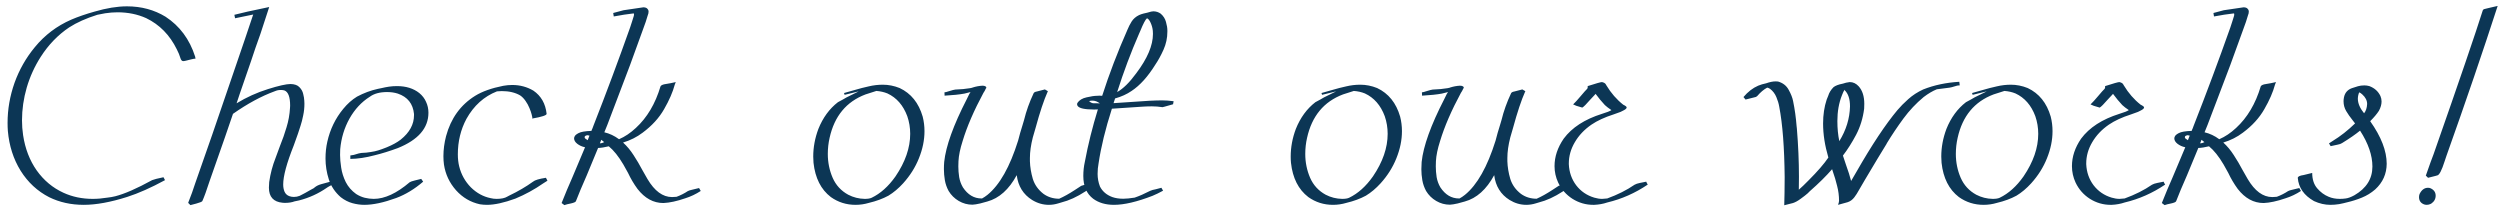 <?xml version="1.0" encoding="UTF-8"?> <svg xmlns="http://www.w3.org/2000/svg" width="264" height="22" viewBox="0 0 264 22" fill="none"> <path d="M8.842 21.631C7.504 21.631 6.288 21.362 5.194 20.825C3.954 20.19 2.948 19.258 2.176 18.027C1.415 16.797 0.966 15.395 0.829 13.823C0.809 13.55 0.8 13.266 0.8 12.973C0.8 11.548 1.044 10.141 1.532 8.755C2.03 7.368 2.743 6.113 3.671 4.99C4.716 3.711 6 2.739 7.523 2.075C8.226 1.772 9.047 1.489 9.984 1.225C11.254 0.854 12.391 0.669 13.397 0.669C14.921 0.669 16.283 1.035 17.484 1.767C18.978 2.744 20.018 4.145 20.604 5.971L20.648 6.191C20.55 6.191 20.384 6.22 20.15 6.279C19.925 6.338 19.75 6.382 19.623 6.411C19.506 6.44 19.413 6.455 19.345 6.455C19.208 6.455 19.105 6.333 19.037 6.089C18.968 5.844 18.846 5.552 18.671 5.21C17.928 3.696 16.849 2.597 15.433 1.914C14.515 1.504 13.509 1.299 12.416 1.299C11.996 1.299 11.561 1.333 11.112 1.401L10.277 1.562C9.095 1.933 8.104 2.378 7.303 2.895C6.122 3.686 5.121 4.721 4.301 6.001C3.656 7.007 3.163 8.091 2.821 9.253C2.489 10.405 2.323 11.557 2.323 12.71C2.323 13.237 2.362 13.759 2.44 14.277C2.655 15.703 3.134 16.943 3.876 17.998C4.628 19.052 5.57 19.839 6.703 20.356C7.64 20.786 8.671 21.001 9.794 21.001C10.292 21.001 10.809 20.957 11.346 20.869C11.63 20.84 11.908 20.791 12.181 20.722C13.168 20.468 14.462 19.902 16.063 19.023C16.249 18.945 16.649 18.843 17.264 18.716L17.425 19.023C15.951 19.824 14.618 20.415 13.427 20.796C11.678 21.352 10.15 21.631 8.842 21.631ZM20.106 21.66L19.872 21.425C19.891 21.387 19.901 21.357 19.901 21.338C20.165 20.683 20.404 20.019 20.619 19.346C21.81 15.976 22.992 12.563 24.164 9.106C25.58 4.985 26.429 2.485 26.713 1.606L26.742 1.533L24.823 1.928L24.75 1.562C25.394 1.386 26.62 1.113 28.427 0.742C28.339 1.015 28.29 1.167 28.28 1.196C28.026 1.987 27.767 2.778 27.504 3.569C27.133 4.594 26.8 5.556 26.508 6.455L25.306 9.941L24.984 10.908C26.029 10.273 27.128 9.775 28.28 9.414C29.432 9.052 30.233 8.872 30.682 8.872C31.112 8.882 31.424 8.994 31.62 9.209C31.825 9.414 31.957 9.648 32.015 9.912C32.084 10.175 32.123 10.415 32.133 10.63L32.147 10.952C32.147 11.382 32.103 11.797 32.015 12.197C31.937 12.597 31.844 12.959 31.737 13.281C31.561 13.847 31.371 14.404 31.166 14.951L31.019 15.361C30.277 17.226 29.906 18.598 29.906 19.477C29.906 19.77 29.955 20.029 30.052 20.254C30.15 20.468 30.311 20.62 30.536 20.708C30.682 20.766 30.848 20.796 31.034 20.796C31.249 20.796 31.454 20.757 31.649 20.678C32.04 20.483 32.416 20.278 32.777 20.063L33.129 19.873L33.217 19.8C33.402 19.643 33.636 19.526 33.92 19.448L35.048 19.14L35.165 19.492C34.95 19.57 34.769 19.658 34.623 19.756L34.535 19.814C33.636 20.439 32.655 20.888 31.59 21.162C31.415 21.191 31.254 21.225 31.107 21.264C30.824 21.372 30.477 21.425 30.067 21.425L29.847 21.411C28.881 21.323 28.397 20.791 28.397 19.814C28.397 19.619 28.407 19.424 28.427 19.228C28.553 18.34 28.778 17.49 29.1 16.679L29.569 15.405C29.833 14.761 30.062 14.106 30.258 13.442C30.463 12.778 30.585 12.099 30.624 11.406L30.638 11.157C30.638 10.229 30.433 9.692 30.023 9.546C29.906 9.516 29.794 9.502 29.686 9.502C29.54 9.502 29.423 9.511 29.335 9.531C29.247 9.551 29.193 9.565 29.174 9.575L28.983 9.648C27.596 10.156 26.136 10.947 24.603 12.021C24.31 12.851 24.022 13.691 23.739 14.541C22.958 16.777 22.425 18.296 22.142 19.096C21.82 20.093 21.561 20.805 21.366 21.235C21.327 21.303 21.112 21.391 20.721 21.499L20.106 21.66ZM38.475 21.631C38.065 21.631 37.645 21.572 37.215 21.455C36.786 21.338 36.376 21.128 35.985 20.825C35.389 20.307 34.969 19.682 34.725 18.95C34.491 18.218 34.374 17.48 34.374 16.738C34.374 16.113 34.437 15.522 34.564 14.966C34.857 13.657 35.419 12.5 36.249 11.494C36.688 10.957 37.172 10.527 37.699 10.205C38.412 9.824 39.144 9.551 39.896 9.385L40.262 9.311C40.546 9.243 40.819 9.189 41.083 9.15C41.356 9.111 41.635 9.092 41.918 9.092C42.875 9.092 43.661 9.336 44.276 9.824C44.598 10.088 44.838 10.4 44.994 10.761C45.16 11.113 45.243 11.494 45.243 11.904C45.243 13.525 44.164 14.77 42.006 15.639C41.127 15.962 40.306 16.216 39.545 16.401C38.627 16.645 37.777 16.772 36.996 16.782V16.416L37.362 16.357C37.792 16.221 38.055 16.152 38.153 16.152C38.505 16.142 38.846 16.108 39.178 16.05L39.252 16.035C39.642 15.986 40.15 15.835 40.775 15.581L40.848 15.552C41.444 15.307 41.932 15.039 42.313 14.746C43.251 13.994 43.719 13.134 43.719 12.168V12.036C43.612 10.952 43.041 10.234 42.006 9.883C41.664 9.775 41.288 9.721 40.878 9.721C40.106 9.721 39.496 9.887 39.047 10.22C38.178 10.766 37.465 11.533 36.908 12.519C36.361 13.496 36.034 14.575 35.926 15.757L35.912 16.372C35.912 16.743 35.951 17.187 36.029 17.705C36.107 18.222 36.268 18.73 36.512 19.228C36.766 19.726 37.133 20.146 37.611 20.488C37.904 20.674 38.207 20.805 38.519 20.884C38.842 20.962 39.159 21.001 39.471 21.001C40.624 21.001 41.888 20.415 43.265 19.243C43.353 19.184 43.539 19.121 43.822 19.052C44.115 18.984 44.335 18.93 44.481 18.891L44.686 19.184C43.778 19.966 42.826 20.542 41.83 20.913C40.521 21.391 39.403 21.631 38.475 21.631ZM51.425 21.631C51.171 21.631 50.922 21.611 50.678 21.572C49.691 21.357 48.851 20.864 48.158 20.093C47.465 19.311 47.04 18.408 46.883 17.383C46.844 17.099 46.825 16.802 46.825 16.489C46.825 15.805 46.918 15.102 47.103 14.38C47.611 12.495 48.636 11.074 50.179 10.117C50.922 9.658 51.908 9.306 53.138 9.062C53.461 9.004 53.778 8.974 54.09 8.974C54.911 8.974 55.658 9.175 56.332 9.575C57.142 10.132 57.606 10.947 57.723 12.021C57.723 12.178 57.215 12.344 56.2 12.519L56.215 12.402C56.215 12.373 56.19 12.265 56.141 12.08C56.093 11.884 56.014 11.66 55.907 11.406C55.8 11.142 55.663 10.893 55.497 10.659C55.331 10.415 55.14 10.22 54.925 10.073C54.398 9.77 53.754 9.619 52.992 9.619C52.816 9.619 52.645 9.629 52.479 9.648C51.112 10.185 50.038 11.152 49.257 12.549C48.651 13.681 48.348 14.931 48.348 16.299C48.348 16.767 48.397 17.197 48.495 17.588C48.71 18.437 49.12 19.17 49.725 19.785C50.34 20.39 51.039 20.771 51.82 20.927C52.015 20.976 52.22 21.001 52.435 21.001C52.933 21.001 53.309 20.923 53.563 20.766L53.783 20.649C54.72 20.2 55.555 19.712 56.288 19.184C56.483 19.018 56.937 18.882 57.65 18.774L57.811 19.082L57.372 19.36C56.444 20.005 55.463 20.542 54.428 20.971C53.226 21.411 52.225 21.631 51.425 21.631ZM59.598 21.66L59.305 21.44C59.676 20.503 60.057 19.595 60.448 18.716L61.781 15.552C61.459 15.483 61.185 15.361 60.961 15.185C60.736 15.009 60.624 14.819 60.624 14.614C60.624 14.555 60.638 14.497 60.668 14.438C60.707 14.311 60.848 14.184 61.093 14.057C61.346 13.921 61.8 13.842 62.455 13.823L62.484 13.735C62.543 13.618 62.601 13.471 62.66 13.296C64.017 9.839 65.311 6.372 66.542 2.895L66.747 2.265L66.908 1.753C66.937 1.675 66.952 1.596 66.952 1.518C66.952 1.469 66.947 1.44 66.937 1.43C66.937 1.421 66.927 1.416 66.908 1.416C66.283 1.484 65.585 1.592 64.813 1.738L64.755 1.372L65.853 1.079L67.948 0.771C68.065 0.771 68.173 0.796 68.27 0.844C68.417 0.952 68.49 1.074 68.49 1.211C68.49 1.357 68.461 1.494 68.402 1.621C68.275 2.07 68.114 2.549 67.919 3.056C67.01 5.615 66.073 8.139 65.106 10.63L64.594 11.977C64.242 12.925 63.983 13.589 63.817 13.97C64.364 14.096 64.882 14.341 65.37 14.702C65.985 14.438 66.576 14.043 67.142 13.515C68.334 12.422 69.203 10.957 69.75 9.121C69.799 9.023 69.93 8.95 70.145 8.901C70.37 8.852 70.594 8.813 70.819 8.784L71.361 8.667L71.258 8.93C71.044 9.731 70.668 10.595 70.131 11.523C69.603 12.451 68.846 13.281 67.86 14.013C67.255 14.472 66.566 14.819 65.795 15.053C66.205 15.425 66.576 15.869 66.908 16.387C67.24 16.894 67.548 17.417 67.831 17.954L68.373 18.906C69.125 20.175 69.989 20.81 70.966 20.81C71.19 20.8 71.351 20.791 71.449 20.781C71.888 20.615 72.284 20.415 72.635 20.18C72.753 20.122 72.885 20.078 73.031 20.049C73.216 20.009 73.397 19.966 73.573 19.917L73.822 19.858L73.998 20.166C73.47 20.508 72.924 20.766 72.357 20.942C71.478 21.245 70.712 21.411 70.057 21.44C69.003 21.44 68.09 20.942 67.318 19.946C66.927 19.409 66.595 18.847 66.322 18.262C66.156 17.968 65.99 17.671 65.824 17.368C65.316 16.509 64.803 15.869 64.286 15.449C63.856 15.556 63.48 15.615 63.158 15.625C62.767 16.572 62.367 17.539 61.957 18.525C61.468 19.629 61.088 20.537 60.814 21.25C60.775 21.338 60.599 21.416 60.287 21.484C59.984 21.543 59.755 21.601 59.598 21.66ZM62.089 14.731L62.25 14.321L62.015 14.277L61.913 14.306C61.825 14.336 61.771 14.37 61.752 14.409L61.737 14.526C61.757 14.604 61.864 14.697 62.059 14.804L62.089 14.731ZM63.348 15.141C63.485 15.141 63.636 15.097 63.803 15.009C63.773 14.99 63.671 14.907 63.495 14.761L63.348 15.141ZM90.345 21.631C89.379 21.631 88.51 21.357 87.738 20.81C86.693 20.009 86.083 18.803 85.907 17.192C85.887 16.977 85.878 16.758 85.878 16.533C85.878 15.556 86.058 14.585 86.42 13.618C86.898 12.427 87.587 11.484 88.485 10.791C88.876 10.586 89.183 10.415 89.408 10.278L90.682 9.648L89.423 9.956L89.188 10.014L89.13 9.824C89.54 9.697 89.935 9.585 90.316 9.487C90.775 9.35 91.249 9.228 91.737 9.121C92.225 9.004 92.723 8.945 93.231 8.945C93.827 8.945 94.418 9.062 95.004 9.297C96.205 9.863 97.015 10.869 97.435 12.314C97.562 12.812 97.626 13.325 97.626 13.852C97.626 14.79 97.43 15.742 97.04 16.709C96.659 17.666 96.102 18.55 95.37 19.36C94.882 19.897 94.364 20.332 93.817 20.664C93.221 20.986 92.533 21.24 91.752 21.425C91.293 21.562 90.824 21.631 90.345 21.631ZM91.312 21.001C91.635 21.001 91.879 20.962 92.045 20.884C92.982 20.434 93.822 19.682 94.564 18.628C95.599 17.104 96.117 15.605 96.117 14.131C96.117 13.486 96.014 12.866 95.809 12.27C95.38 11.118 94.681 10.317 93.715 9.868C93.353 9.721 92.963 9.634 92.543 9.604C92.172 9.712 91.791 9.834 91.4 9.97C89.379 10.732 88.114 12.261 87.606 14.555C87.479 15.112 87.416 15.678 87.416 16.255C87.416 17.143 87.587 17.983 87.928 18.774C88.27 19.555 88.817 20.151 89.569 20.561C90.116 20.845 90.697 20.991 91.312 21.001ZM110.765 21.631C110.14 21.631 109.55 21.46 108.993 21.118C108.055 20.532 107.513 19.658 107.367 18.496C106.547 20.009 105.511 20.937 104.261 21.279L103.514 21.484C103.173 21.562 102.899 21.606 102.694 21.616C102.176 21.616 101.693 21.484 101.244 21.221C100.795 20.957 100.438 20.605 100.175 20.166C99.979 19.804 99.847 19.428 99.779 19.038C99.711 18.637 99.677 18.247 99.677 17.866C99.677 17.602 99.686 17.348 99.706 17.104C99.882 15.434 100.677 13.222 102.093 10.469C102.308 10.009 102.44 9.761 102.489 9.721L101.844 9.883C101.327 9.98 100.629 10.053 99.75 10.102L99.735 9.751C99.891 9.731 100.013 9.702 100.101 9.663C100.541 9.526 100.8 9.458 100.878 9.458C101.473 9.438 101.996 9.389 102.445 9.311L102.65 9.267L102.723 9.238C103.065 9.131 103.407 9.067 103.749 9.048C103.885 9.048 103.993 9.072 104.071 9.121L104.1 9.15C104.13 9.17 104.144 9.194 104.144 9.223L104.159 9.253C104.159 9.292 104.139 9.326 104.1 9.355C104.042 9.492 103.978 9.614 103.91 9.721L103.866 9.78C102.85 11.665 102.113 13.369 101.654 14.892C101.39 15.713 101.244 16.421 101.215 17.016L101.2 17.573C101.2 17.934 101.229 18.31 101.288 18.701C101.356 19.092 101.488 19.453 101.683 19.785C102.201 20.566 102.855 20.957 103.646 20.957H103.705C103.89 20.859 104.081 20.732 104.276 20.576C105.565 19.531 106.644 17.622 107.513 14.848C107.65 14.302 107.806 13.755 107.982 13.208L108.143 12.666C108.368 11.738 108.705 10.796 109.154 9.839C109.203 9.751 109.315 9.692 109.491 9.663C109.667 9.624 109.95 9.551 110.341 9.443L110.663 9.634L110.634 9.677C110.233 10.576 109.808 11.85 109.359 13.501L109.066 14.511C108.861 15.312 108.759 16.035 108.759 16.679V17.031C108.778 17.637 108.881 18.257 109.066 18.891C109.261 19.516 109.637 20.044 110.194 20.473C110.673 20.815 111.224 20.986 111.849 20.986C112.357 20.762 112.909 20.454 113.505 20.063C113.807 19.858 114.032 19.712 114.178 19.624C114.305 19.575 114.496 19.526 114.75 19.477C115.023 19.409 115.223 19.341 115.35 19.272L115.526 19.624L115.057 19.931L114.603 20.224C113.734 20.791 112.889 21.177 112.069 21.382L111.776 21.47C111.434 21.577 111.097 21.631 110.765 21.631ZM117.635 21.631C116.757 21.631 116.024 21.416 115.438 20.986C114.745 20.459 114.398 19.658 114.398 18.584C114.398 18.066 114.452 17.568 114.559 17.09C114.901 15.263 115.36 13.418 115.936 11.553L115.541 11.567L114.852 11.538C114.11 11.479 113.739 11.299 113.739 10.996L113.768 10.879C113.964 10.576 114.291 10.376 114.75 10.278C115.218 10.171 115.58 10.117 115.834 10.117L116.097 10.102L116.39 10.117C117.123 7.832 118.011 5.508 119.056 3.144C119.174 2.851 119.32 2.563 119.496 2.28C119.681 1.987 119.945 1.758 120.287 1.592C120.443 1.523 120.599 1.469 120.756 1.43C120.912 1.391 121.039 1.362 121.136 1.343C121.234 1.313 121.376 1.274 121.561 1.225L121.796 1.196C122.079 1.196 122.338 1.279 122.572 1.445C122.855 1.689 123.041 1.982 123.129 2.324C123.226 2.666 123.275 2.964 123.275 3.218V3.335C123.275 4.009 123.138 4.648 122.865 5.254C122.592 5.859 122.308 6.377 122.015 6.806C121.224 8.086 120.384 9.018 119.496 9.604C118.998 9.946 118.417 10.21 117.753 10.395L117.592 10.893C117.826 10.883 118.485 10.84 119.569 10.761C120.936 10.654 121.986 10.6 122.718 10.6C123.09 10.6 123.495 10.63 123.934 10.688L123.876 11.011C123.671 11.079 123.378 11.162 122.997 11.259L122.762 11.318C122.372 11.259 121.996 11.23 121.634 11.23C121.254 11.23 120.868 11.245 120.477 11.274L117.416 11.479C116.732 13.608 116.263 15.532 116.009 17.251C115.941 17.602 115.907 17.973 115.907 18.364C115.907 18.823 115.99 19.267 116.156 19.697C116.42 20.215 116.854 20.586 117.46 20.81C117.792 20.927 118.177 20.986 118.617 20.986C118.92 20.986 119.32 20.947 119.818 20.869C120.306 20.703 120.853 20.464 121.459 20.151C121.605 20.083 121.796 20.029 122.03 19.99L122.645 19.829L122.821 20.137C122.411 20.361 122.04 20.542 121.708 20.678C120.067 21.313 118.71 21.631 117.635 21.631ZM117.972 9.721C118.607 9.37 119.281 8.706 119.994 7.729C121.166 6.177 121.752 4.795 121.752 3.584L121.737 3.247C121.708 2.964 121.634 2.69 121.517 2.427C121.4 2.153 121.268 1.987 121.122 1.928C120.966 2.046 120.726 2.5 120.404 3.291L120.287 3.554C119.418 5.547 118.646 7.602 117.972 9.721ZM116.127 10.923L116.112 10.893C115.878 10.727 115.648 10.639 115.424 10.63H115.292C115.204 10.63 115.116 10.644 115.028 10.674C115.028 10.693 115.033 10.708 115.043 10.717C115.209 10.845 115.36 10.908 115.497 10.908C115.643 10.908 115.775 10.908 115.892 10.908L116.127 10.923ZM140.765 21.631C139.799 21.631 138.929 21.357 138.158 20.81C137.113 20.009 136.503 18.803 136.327 17.192C136.307 16.977 136.298 16.758 136.298 16.533C136.298 15.556 136.478 14.585 136.84 13.618C137.318 12.427 138.007 11.484 138.905 10.791C139.296 10.586 139.603 10.415 139.828 10.278L141.102 9.648L139.842 9.956L139.608 10.014L139.55 9.824C139.96 9.697 140.355 9.585 140.736 9.487C141.195 9.35 141.669 9.228 142.157 9.121C142.645 9.004 143.143 8.945 143.651 8.945C144.247 8.945 144.838 9.062 145.424 9.297C146.625 9.863 147.435 10.869 147.855 12.314C147.982 12.812 148.046 13.325 148.046 13.852C148.046 14.79 147.85 15.742 147.46 16.709C147.079 17.666 146.522 18.55 145.79 19.36C145.301 19.897 144.784 20.332 144.237 20.664C143.641 20.986 142.953 21.24 142.172 21.425C141.713 21.562 141.244 21.631 140.765 21.631ZM141.732 21.001C142.054 21.001 142.299 20.962 142.465 20.884C143.402 20.434 144.242 19.682 144.984 18.628C146.019 17.104 146.537 15.605 146.537 14.131C146.537 13.486 146.434 12.866 146.229 12.27C145.8 11.118 145.101 10.317 144.134 9.868C143.773 9.721 143.383 9.634 142.963 9.604C142.592 9.712 142.211 9.834 141.82 9.97C139.799 10.732 138.534 12.261 138.026 14.555C137.899 15.112 137.836 15.678 137.836 16.255C137.836 17.143 138.007 17.983 138.348 18.774C138.69 19.555 139.237 20.151 139.989 20.561C140.536 20.845 141.117 20.991 141.732 21.001ZM161.185 21.631C160.56 21.631 159.969 21.46 159.413 21.118C158.475 20.532 157.933 19.658 157.787 18.496C156.967 20.009 155.931 20.937 154.681 21.279L153.934 21.484C153.592 21.562 153.319 21.606 153.114 21.616C152.596 21.616 152.113 21.484 151.664 21.221C151.215 20.957 150.858 20.605 150.594 20.166C150.399 19.804 150.267 19.428 150.199 19.038C150.131 18.637 150.096 18.247 150.096 17.866C150.096 17.602 150.106 17.348 150.126 17.104C150.301 15.434 151.097 13.222 152.513 10.469C152.728 10.009 152.86 9.761 152.909 9.721L152.264 9.883C151.747 9.98 151.049 10.053 150.17 10.102L150.155 9.751C150.311 9.731 150.433 9.702 150.521 9.663C150.961 9.526 151.219 9.458 151.298 9.458C151.893 9.438 152.416 9.389 152.865 9.311L153.07 9.267L153.143 9.238C153.485 9.131 153.827 9.067 154.169 9.048C154.305 9.048 154.413 9.072 154.491 9.121L154.52 9.15C154.55 9.17 154.564 9.194 154.564 9.223L154.579 9.253C154.579 9.292 154.559 9.326 154.52 9.355C154.462 9.492 154.398 9.614 154.33 9.721L154.286 9.78C153.27 11.665 152.533 13.369 152.074 14.892C151.81 15.713 151.664 16.421 151.634 17.016L151.62 17.573C151.62 17.934 151.649 18.31 151.708 18.701C151.776 19.092 151.908 19.453 152.103 19.785C152.621 20.566 153.275 20.957 154.066 20.957H154.125C154.31 20.859 154.501 20.732 154.696 20.576C155.985 19.531 157.064 17.622 157.933 14.848C158.07 14.302 158.226 13.755 158.402 13.208L158.563 12.666C158.788 11.738 159.125 10.796 159.574 9.839C159.623 9.751 159.735 9.692 159.911 9.663C160.087 9.624 160.37 9.551 160.76 9.443L161.083 9.634L161.053 9.677C160.653 10.576 160.228 11.85 159.779 13.501L159.486 14.511C159.281 15.312 159.178 16.035 159.178 16.679V17.031C159.198 17.637 159.3 18.257 159.486 18.891C159.681 19.516 160.057 20.044 160.614 20.473C161.092 20.815 161.644 20.986 162.269 20.986C162.777 20.762 163.329 20.454 163.925 20.063C164.227 19.858 164.452 19.712 164.598 19.624C164.725 19.575 164.916 19.526 165.17 19.477C165.443 19.409 165.643 19.341 165.77 19.272L165.946 19.624L165.477 19.931L165.023 20.224C164.154 20.791 163.309 21.177 162.489 21.382L162.196 21.47C161.854 21.577 161.517 21.631 161.185 21.631ZM168.348 21.631H168.246C167.465 21.631 166.737 21.421 166.063 21.001C165.389 20.571 164.882 19.995 164.54 19.272C164.286 18.725 164.159 18.149 164.159 17.544C164.159 16.548 164.481 15.581 165.126 14.643C165.995 13.471 167.342 12.597 169.169 12.021C169.686 11.865 170.018 11.733 170.165 11.626C169.872 11.43 169.642 11.255 169.476 11.098C169.144 10.747 168.817 10.351 168.495 9.912L168.378 10.044C168.221 10.2 168.08 10.351 167.953 10.498C167.523 10.996 167.235 11.284 167.089 11.362L166.459 11.172L166.122 11.025C166.337 10.82 166.595 10.537 166.898 10.175C167.054 9.98 167.201 9.809 167.338 9.663L167.601 9.385C167.631 9.355 167.65 9.306 167.66 9.238V9.092C168.539 8.808 169.042 8.667 169.169 8.667C169.384 8.716 169.52 8.799 169.579 8.916L169.637 9.018C170.126 9.829 170.717 10.508 171.41 11.054C171.654 11.172 171.776 11.269 171.776 11.347C171.776 11.455 171.639 11.572 171.366 11.699L171.132 11.816L170.399 12.08C169.452 12.383 168.671 12.744 168.055 13.164C167.303 13.681 166.717 14.302 166.298 15.024C165.878 15.737 165.668 16.484 165.668 17.265V17.339C165.707 18.188 165.966 18.93 166.444 19.565C166.932 20.2 167.567 20.634 168.348 20.869C168.641 20.957 168.92 21.001 169.183 21.001L169.725 20.957C170.829 20.556 171.791 20.073 172.611 19.507C172.748 19.428 172.938 19.365 173.182 19.316C173.426 19.267 173.646 19.223 173.842 19.184C173.871 19.272 173.925 19.375 174.003 19.492C172.675 20.39 171.249 21.02 169.725 21.382C169.296 21.528 168.837 21.611 168.348 21.631ZM188.417 21.675L188.446 20.371C188.456 19.922 188.461 19.365 188.461 18.701C188.431 15.586 188.241 13.11 187.889 11.274C187.831 10.932 187.728 10.591 187.582 10.249C187.435 9.897 187.216 9.609 186.923 9.385C186.796 9.306 186.693 9.262 186.615 9.253C186.254 9.448 185.902 9.746 185.56 10.146C185.482 10.224 185.384 10.268 185.267 10.278L184.33 10.512L184.11 10.249C184.579 9.692 185.096 9.292 185.663 9.048C185.926 8.94 186.205 8.857 186.498 8.799C186.888 8.662 187.225 8.594 187.509 8.594L187.758 8.608C188.275 8.755 188.651 9.048 188.885 9.487C189.13 9.927 189.286 10.327 189.354 10.688C189.53 11.548 189.652 12.422 189.72 13.31L189.75 13.574C189.896 15.351 189.969 17.046 189.969 18.657L189.955 20.034C190.248 19.78 190.59 19.453 190.98 19.052C191.937 18.096 192.635 17.29 193.075 16.636C192.704 15.376 192.518 14.179 192.518 13.047C192.518 12.119 192.645 11.274 192.899 10.512L193.06 10.117C193.158 9.785 193.348 9.477 193.632 9.194C193.846 9.038 194.154 8.921 194.554 8.843H194.569C194.813 8.755 195.067 8.696 195.331 8.667C195.692 8.667 196.009 8.818 196.283 9.121C196.674 9.56 196.869 10.175 196.869 10.967L196.854 11.479C196.727 12.475 196.444 13.393 196.005 14.233C195.565 15.063 195.101 15.796 194.613 16.43C194.711 16.753 194.818 17.075 194.935 17.397C195.179 18.071 195.36 18.642 195.477 19.111L196.049 18.13C197.67 15.298 199.11 13.13 200.37 11.626C200.673 11.264 201.053 10.879 201.512 10.469C201.971 10.058 202.499 9.717 203.094 9.443C204.257 8.984 205.526 8.716 206.903 8.637L206.947 9.018C206.81 9.018 206.713 9.028 206.654 9.048C206.254 9.184 205.926 9.262 205.673 9.282C205.292 9.321 204.911 9.37 204.53 9.428C204.091 9.604 203.627 9.878 203.138 10.249C202.338 10.913 201.625 11.67 201 12.519C200.375 13.369 199.789 14.243 199.242 15.141L199.227 15.185C198.7 16.035 197.938 17.3 196.942 18.979C196.698 19.38 196.459 19.79 196.224 20.21C196.146 20.366 196.009 20.576 195.814 20.84C195.619 21.093 195.384 21.264 195.111 21.352L194.1 21.631C194.169 21.435 194.203 21.294 194.203 21.206C194.203 20.669 194.134 20.141 193.998 19.624C193.871 19.096 193.719 18.589 193.544 18.1L193.47 17.866C192.855 18.579 192.069 19.355 191.112 20.195L190.892 20.415C190.717 20.571 190.472 20.762 190.16 20.986C189.857 21.211 189.584 21.362 189.34 21.44L188.417 21.675ZM194.232 14.907C194.955 13.735 195.331 12.509 195.36 11.23C195.36 10.459 195.175 9.892 194.803 9.531L194.789 9.472C194.701 9.599 194.608 9.795 194.51 10.058C194.188 10.869 194.027 11.777 194.027 12.783C194.027 13.554 194.095 14.262 194.232 14.907ZM209.467 21.631C208.5 21.631 207.631 21.357 206.859 20.81C205.814 20.009 205.204 18.803 205.028 17.192C205.009 16.977 204.999 16.758 204.999 16.533C204.999 15.556 205.179 14.585 205.541 13.618C206.019 12.427 206.708 11.484 207.606 10.791C207.997 10.586 208.304 10.415 208.529 10.278L209.803 9.648L208.544 9.956L208.309 10.014L208.251 9.824C208.661 9.697 209.056 9.585 209.437 9.487C209.896 9.35 210.37 9.228 210.858 9.121C211.346 9.004 211.844 8.945 212.352 8.945C212.948 8.945 213.539 9.062 214.125 9.297C215.326 9.863 216.136 10.869 216.556 12.314C216.683 12.812 216.747 13.325 216.747 13.852C216.747 14.79 216.551 15.742 216.161 16.709C215.78 17.666 215.223 18.55 214.491 19.36C214.003 19.897 213.485 20.332 212.938 20.664C212.342 20.986 211.654 21.24 210.873 21.425C210.414 21.562 209.945 21.631 209.467 21.631ZM210.433 21.001C210.756 21.001 211 20.962 211.166 20.884C212.103 20.434 212.943 19.682 213.685 18.628C214.72 17.104 215.238 15.605 215.238 14.131C215.238 13.486 215.135 12.866 214.93 12.27C214.501 11.118 213.802 10.317 212.836 9.868C212.474 9.721 212.084 9.634 211.664 9.604C211.293 9.712 210.912 9.834 210.521 9.97C208.5 10.732 207.235 12.261 206.727 14.555C206.6 15.112 206.537 15.678 206.537 16.255C206.537 17.143 206.708 17.983 207.05 18.774C207.391 19.555 207.938 20.151 208.69 20.561C209.237 20.845 209.818 20.991 210.433 21.001ZM222.987 21.631H222.884C222.103 21.631 221.376 21.421 220.702 21.001C220.028 20.571 219.52 19.995 219.178 19.272C218.925 18.725 218.798 18.149 218.798 17.544C218.798 16.548 219.12 15.581 219.764 14.643C220.634 13.471 221.981 12.597 223.807 12.021C224.325 11.865 224.657 11.733 224.803 11.626C224.51 11.43 224.281 11.255 224.115 11.098C223.783 10.747 223.456 10.351 223.134 9.912L223.016 10.044C222.86 10.2 222.718 10.351 222.592 10.498C222.162 10.996 221.874 11.284 221.727 11.362L221.097 11.172L220.76 11.025C220.975 10.82 221.234 10.537 221.537 10.175C221.693 9.98 221.84 9.809 221.976 9.663L222.24 9.385C222.269 9.355 222.289 9.306 222.299 9.238V9.092C223.177 8.808 223.68 8.667 223.807 8.667C224.022 8.716 224.159 8.799 224.217 8.916L224.276 9.018C224.764 9.829 225.355 10.508 226.049 11.054C226.293 11.172 226.415 11.269 226.415 11.347C226.415 11.455 226.278 11.572 226.005 11.699L225.77 11.816L225.038 12.08C224.091 12.383 223.309 12.744 222.694 13.164C221.942 13.681 221.356 14.302 220.936 15.024C220.516 15.737 220.306 16.484 220.306 17.265V17.339C220.345 18.188 220.604 18.93 221.083 19.565C221.571 20.2 222.206 20.634 222.987 20.869C223.28 20.957 223.558 21.001 223.822 21.001L224.364 20.957C225.467 20.556 226.429 20.073 227.25 19.507C227.386 19.428 227.577 19.365 227.821 19.316C228.065 19.267 228.285 19.223 228.48 19.184C228.509 19.272 228.563 19.375 228.641 19.492C227.313 20.39 225.887 21.02 224.364 21.382C223.934 21.528 223.475 21.611 222.987 21.631ZM228.583 21.66L228.29 21.44C228.661 20.503 229.042 19.595 229.432 18.716L230.765 15.552C230.443 15.483 230.17 15.361 229.945 15.185C229.72 15.009 229.608 14.819 229.608 14.614C229.608 14.555 229.623 14.497 229.652 14.438C229.691 14.311 229.833 14.184 230.077 14.057C230.331 13.921 230.785 13.842 231.439 13.823L231.468 13.735C231.527 13.618 231.586 13.471 231.644 13.296C233.002 9.839 234.296 6.372 235.526 2.895L235.731 2.265L235.892 1.753C235.922 1.675 235.936 1.596 235.936 1.518C235.936 1.469 235.931 1.44 235.922 1.43C235.922 1.421 235.912 1.416 235.892 1.416C235.267 1.484 234.569 1.592 233.798 1.738L233.739 1.372L234.838 1.079L236.932 0.771C237.05 0.771 237.157 0.796 237.255 0.844C237.401 0.952 237.474 1.074 237.474 1.211C237.474 1.357 237.445 1.494 237.386 1.621C237.259 2.07 237.098 2.549 236.903 3.056C235.995 5.615 235.057 8.139 234.091 10.63L233.578 11.977C233.226 12.925 232.967 13.589 232.801 13.97C233.348 14.096 233.866 14.341 234.354 14.702C234.969 14.438 235.56 14.043 236.127 13.515C237.318 12.422 238.187 10.957 238.734 9.121C238.783 9.023 238.915 8.95 239.13 8.901C239.354 8.852 239.579 8.813 239.803 8.784L240.345 8.667L240.243 8.93C240.028 9.731 239.652 10.595 239.115 11.523C238.588 12.451 237.831 13.281 236.844 14.013C236.239 14.472 235.55 14.819 234.779 15.053C235.189 15.425 235.56 15.869 235.892 16.387C236.224 16.894 236.532 17.417 236.815 17.954L237.357 18.906C238.109 20.175 238.973 20.81 239.95 20.81C240.175 20.8 240.336 20.791 240.433 20.781C240.873 20.615 241.268 20.415 241.62 20.18C241.737 20.122 241.869 20.078 242.015 20.049C242.201 20.009 242.382 19.966 242.557 19.917L242.806 19.858L242.982 20.166C242.455 20.508 241.908 20.766 241.342 20.942C240.463 21.245 239.696 21.411 239.042 21.44C237.987 21.44 237.074 20.942 236.302 19.946C235.912 19.409 235.58 18.847 235.306 18.262C235.14 17.968 234.974 17.671 234.808 17.368C234.3 16.509 233.788 15.869 233.27 15.449C232.841 15.556 232.465 15.615 232.142 15.625C231.752 16.572 231.351 17.539 230.941 18.525C230.453 19.629 230.072 20.537 229.799 21.25C229.759 21.338 229.584 21.416 229.271 21.484C228.968 21.543 228.739 21.601 228.583 21.66ZM231.073 14.731L231.234 14.321L231 14.277L230.897 14.306C230.809 14.336 230.756 14.37 230.736 14.409L230.721 14.526C230.741 14.604 230.848 14.697 231.044 14.804L231.073 14.731ZM232.333 15.141C232.469 15.141 232.621 15.097 232.787 15.009C232.758 14.99 232.655 14.907 232.479 14.761L232.333 15.141ZM246.088 21.631C245.511 21.631 244.935 21.499 244.359 21.235C243.304 20.639 242.733 19.824 242.645 18.789C242.645 18.642 242.855 18.54 243.275 18.481L244.169 18.262C244.169 18.935 244.344 19.477 244.696 19.887C245.048 20.298 245.453 20.596 245.912 20.781C246.254 20.927 246.644 21.001 247.084 21.001C247.299 21.001 247.508 20.986 247.714 20.957C247.958 20.927 248.26 20.815 248.622 20.62C249.891 19.887 250.526 18.877 250.526 17.588C250.526 16.406 250.092 15.141 249.222 13.794C248.763 14.175 248.129 14.614 247.318 15.112C247.191 15.19 247.04 15.244 246.864 15.273C246.62 15.332 246.371 15.386 246.117 15.434L245.941 15.141L246.322 14.892C247.142 14.394 247.933 13.774 248.695 13.032L248.402 12.651C248.158 12.348 247.943 12.041 247.758 11.728C247.572 11.416 247.479 11.069 247.479 10.688C247.479 10.561 247.494 10.425 247.523 10.278C247.621 9.8 247.899 9.477 248.358 9.311C248.583 9.233 248.798 9.165 249.003 9.106C249.208 9.048 249.432 9.018 249.676 9.018C249.852 9.018 250.028 9.043 250.204 9.092C250.751 9.297 251.141 9.648 251.376 10.146C251.454 10.332 251.493 10.522 251.493 10.717C251.493 11.03 251.4 11.357 251.215 11.699C251.009 12.021 250.702 12.387 250.292 12.798C251.454 14.438 252.035 15.937 252.035 17.295C252.025 18.369 251.62 19.272 250.819 20.005C250.389 20.376 249.921 20.664 249.413 20.869C248.915 21.074 248.392 21.24 247.845 21.367C247.592 21.435 247.313 21.499 247.01 21.557C246.708 21.606 246.4 21.631 246.088 21.631ZM249.647 11.963C249.842 11.719 249.95 11.391 249.969 10.981C249.969 10.61 249.794 10.268 249.442 9.956C249.305 9.839 249.203 9.77 249.134 9.751C249.047 9.936 248.998 10.156 248.988 10.41C248.988 10.908 249.208 11.425 249.647 11.963ZM256.4 18.774L256.166 18.54L256.195 18.467C256.351 17.998 256.512 17.544 256.678 17.104L256.986 16.284C259.701 8.54 261.429 3.486 262.172 1.123C262.201 1.025 262.274 0.967 262.391 0.947C262.508 0.918 262.587 0.898 262.626 0.888C262.675 0.869 262.777 0.844 262.933 0.815L263.754 0.625C262.191 5.449 260.384 10.737 258.334 16.489L258.158 17.016C257.845 18.003 257.582 18.506 257.367 18.525L257.162 18.584L256.4 18.774ZM256.268 21.631C256.171 21.631 256.078 21.616 255.99 21.587C255.629 21.45 255.448 21.191 255.448 20.81C255.448 20.703 255.467 20.596 255.507 20.488C255.721 20.049 256.019 19.829 256.4 19.829C256.498 19.829 256.591 19.848 256.678 19.887C257.03 20.053 257.206 20.312 257.206 20.664C257.206 21.015 257.045 21.299 256.722 21.513C256.566 21.592 256.415 21.631 256.268 21.631Z" fill="#0C3655"></path> </svg> 